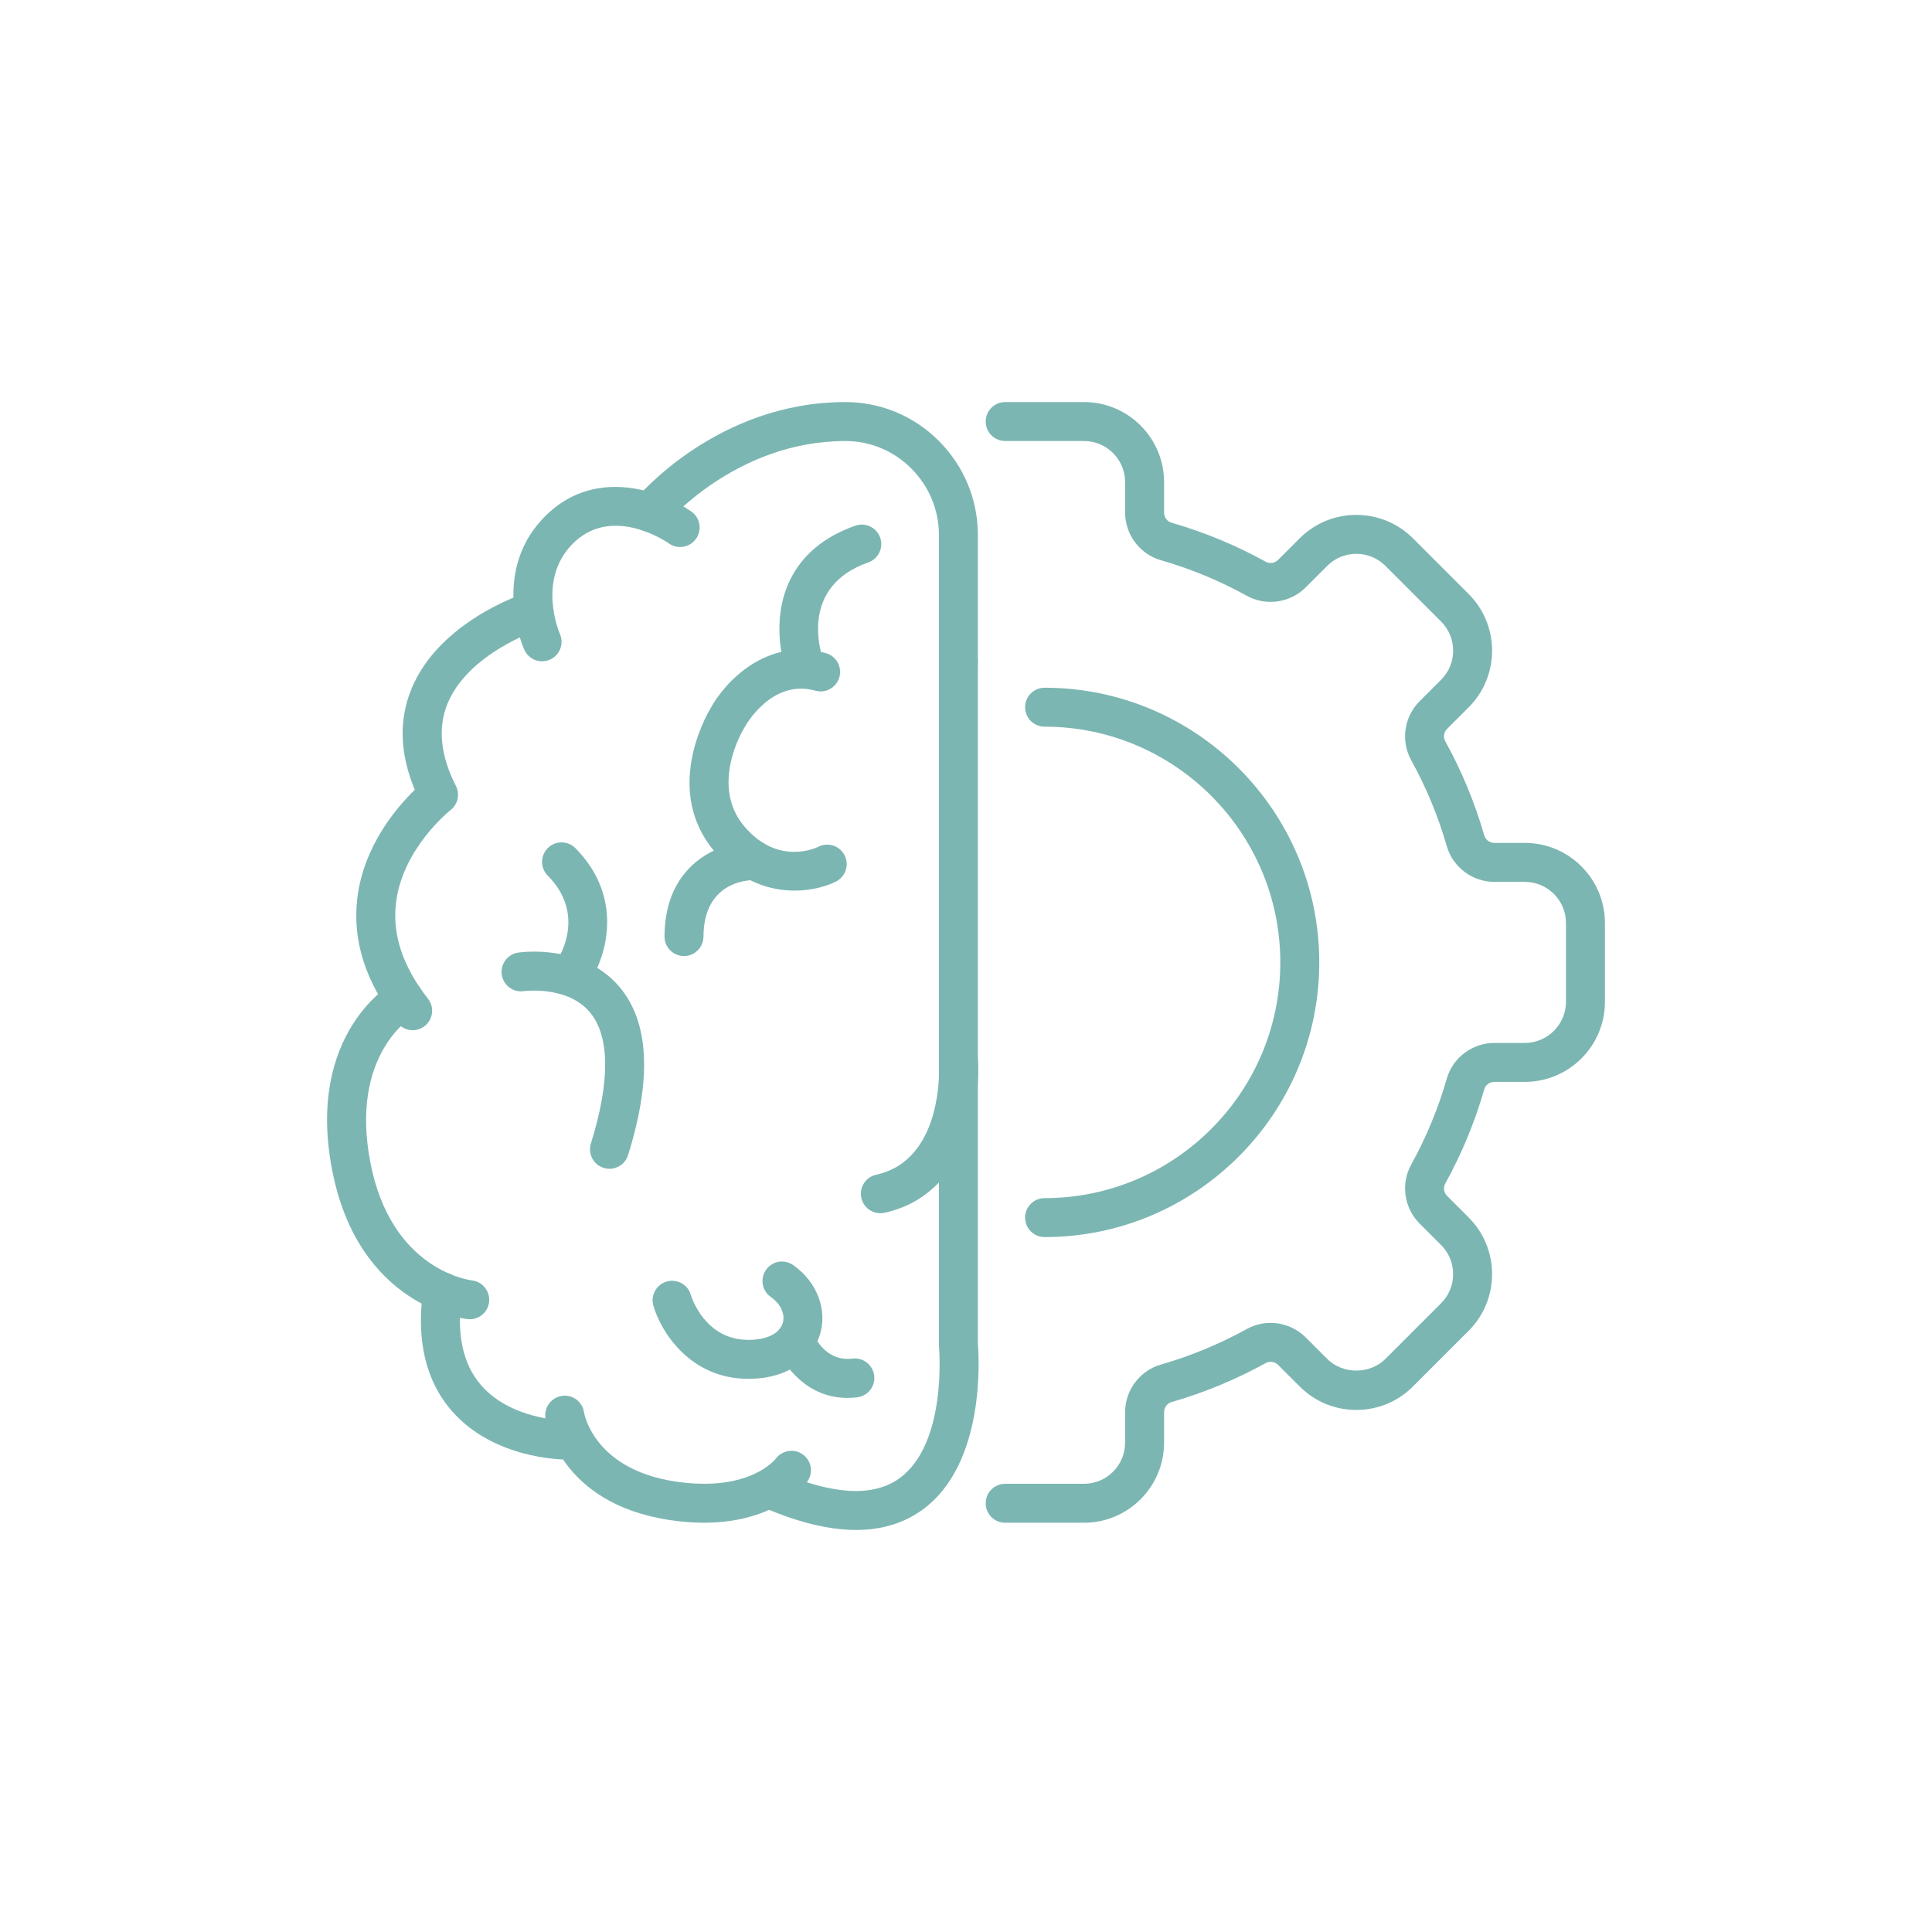 <?xml version="1.0" encoding="UTF-8"?>
<svg id="_ëÎÓÈ_1" data-name="ëÎÓÈ 1" xmlns="http://www.w3.org/2000/svg" viewBox="0 0 500 500">
  <defs>
    <style>
      .cls-1 {
        fill: #7cb6b2;
      }
    </style>
  </defs>
  <path class="cls-1" d="M248.037,176.172c-2.784,0-5.042-2.258-5.042-5.042v-32.604c0-6.542-2.55-12.691-7.182-17.315-4.569-4.564-10.621-7.075-17.042-7.075h-.038c-28.471.045-46.46,21.465-46.639,21.682-1.771,2.145-4.949,2.454-7.097.682-2.148-1.771-2.453-4.949-.682-7.097.851-1.033,21.239-25.299,54.401-25.351h.055c9.112,0,17.692,3.558,24.168,10.022,6.539,6.529,10.14,15.213,10.14,24.452v32.604c0,2.784-2.258,5.042-5.042,5.042Z"/>
  <path class="cls-1" d="M140.283,171.141c-1.932,0-3.769-1.114-4.601-2.994-.379-.854-9.097-21.098,6.203-35.322,12.893-11.993,29.878-5.519,37.057-.418,2.269,1.614,2.802,4.761,1.19,7.031-1.611,2.263-4.751,2.799-7.017,1.199-.596-.414-14.286-9.792-24.363-.428-9.99,9.289-4.097,23.283-3.841,23.874,1.103,2.549-.058,5.519-2.601,6.632-.66.288-1.349.426-2.026.426Z"/>
  <path class="cls-1" d="M227.835,313.98c-2.317,0-4.405-1.607-4.921-3.962-.596-2.721,1.125-5.408,3.845-6.004,17.661-3.874,16.313-28.265,16.247-29.301-.177-2.777,1.926-5.174,4.7-5.357,2.78-.2,5.173,1.91,5.361,4.685.799,11.767-3.22,35.235-24.148,39.821-.364.082-.727.118-1.085.118Z"/>
  <path class="cls-1" d="M106.798,266.612c-1.491,0-2.967-.66-3.962-1.922-8.233-10.44-11.713-21.331-10.347-32.373,1.667-13.465,10.183-23.383,14.86-27.911-3.901-9.35-4.176-18.173-.805-26.275,7.192-17.291,28.523-24.347,29.427-24.64,2.649-.851,5.492.601,6.348,3.25.854,2.648-.597,5.485-3.241,6.345h0c-.177.058-17.867,5.97-23.239,18.955-2.593,6.266-1.87,13.452,2.15,21.359,1.099,2.161.504,4.797-1.417,6.277-.112.088-12.373,9.8-14.085,23.956-.996,8.244,1.785,16.592,8.266,24.813,1.725,2.186,1.349,5.357-.837,7.08-.924.73-2.026,1.085-3.119,1.085Z"/>
  <path class="cls-1" d="M221.558,395.949c-6.891,0-14.748-1.879-23.521-5.636-2.559-1.095-3.746-4.06-2.65-6.618,1.095-2.56,4.057-3.756,6.62-2.65,13.743,5.883,24.113,6.39,30.823,1.5,12.359-9.001,10.209-33.721,10.187-33.972-.014-.155-.022-.318-.022-.473v-176.971c0-2.784,2.258-5.042,5.042-5.042s5.042,2.258,5.042,5.042v176.748c.264,3.182,2.06,30.863-14.285,42.798-4.811,3.514-10.572,5.273-17.236,5.273Z"/>
  <path class="cls-1" d="M182.19,394.083c-2.759,0-5.757-.22-9.013-.718-28.491-4.35-31.882-25.497-32.013-26.394-.4-2.757,1.509-5.315,4.266-5.714,2.754-.414,5.315,1.508,5.714,4.263.093.549,2.695,14.693,23.555,17.88,19.04,2.895,25.825-5.576,26.105-5.942,1.678-2.175,4.82-2.645,7.027-1.004,2.208,1.641,2.722,4.707,1.123,6.941-.355.498-7.892,10.689-26.763,10.689Z"/>
  <path class="cls-1" d="M146.153,377.705c-.748,0-18.464-.141-29.277-12.619-6.746-7.785-9.212-18.37-7.331-31.465.397-2.757,2.963-4.657,5.709-4.274,2.756.397,4.669,2.951,4.274,5.709-1.443,10.039.214,17.903,4.925,23.375,7.749,8.998,21.576,9.189,21.715,9.189,2.778.017,5.026,2.279,5.018,5.059-.008,2.777-2.255,5.025-5.034,5.025Z"/>
  <path class="cls-1" d="M121.595,341.418c-.173,0-.349-.009-.525-.028-1.155-.118-28.371-3.331-35.138-38.712-6.746-35.269,15.212-48.04,16.15-48.566,2.433-1.362,5.502-.498,6.864,1.929,1.357,2.417.508,5.472-1.895,6.845-.759.447-16.526,10.128-11.215,37.895,5.315,27.787,25.453,30.482,26.307,30.584,2.752.326,4.744,2.811,4.438,5.565-.286,2.577-2.452,4.488-4.987,4.488Z"/>
  <path class="cls-1" d="M205.632,230.49c-6.453,0-14.171-2.368-20.743-10.163-13.175-15.624-2.264-34.901-1.019-36.981,3.724-6.884,14.638-18.566,29.861-14.309,2.681.75,4.249,3.531,3.499,6.214-.75,2.68-3.526,4.254-6.214,3.499-11.284-3.164-18.045,8.97-18.326,9.488-.046.084-.105.186-.155.267-.356.584-8.838,14.766.063,25.323,8.773,10.408,18.789,5.516,19.211,5.304,2.486-1.259,5.519-.259,6.774,2.227,1.255,2.486.259,5.517-2.227,6.774-2.458,1.242-6.293,2.358-10.724,2.358Z"/>
  <path class="cls-1" d="M177.016,247.421h-.022c-2.785-.013-5.032-2.28-5.02-5.065.035-7.609,2.328-13.694,6.817-18.086,6.722-6.574,15.633-6.634,16.617-6.594,2.784.048,5.003,2.344,4.954,5.128-.047,2.773-2.293,4.969-5.096,4.955h-.013c-2.238,0-13.133.722-13.196,14.642-.013,2.777-2.268,5.02-5.042,5.02Z"/>
  <path class="cls-1" d="M193.696,356.842h-.214c-15.091-.104-22.557-12.45-24.397-18.964-.757-2.678.802-5.467,3.482-6.224,2.66-.757,5.449.793,6.215,3.458.163.549,3.596,11.57,14.769,11.646h.143c4.692,0,7.996-1.593,8.854-4.277.742-2.318-.463-4.997-3.068-6.829-2.279-1.598-2.829-4.744-1.228-7.023,1.602-2.282,4.744-2.828,7.024-1.227,6.194,4.35,8.957,11.643,6.876,18.151-1.75,5.47-7.517,11.288-18.457,11.288Z"/>
  <path class="cls-1" d="M208.119,176.892c-2.075,0-4.013-1.287-4.744-3.355-.176-.498-4.245-12.319,1.016-23.281,3.164-6.595,8.874-11.375,16.973-14.21,2.629-.916,5.505.464,6.425,3.094.92,2.628-.466,5.505-3.093,6.425-17.57,6.149-12.446,22.764-11.803,24.638.899,2.626-.488,5.496-3.109,6.408-.551.191-1.113.283-1.664.283Z"/>
  <path class="cls-1" d="M219.305,361.777c-10.475,0-16.46-8.312-18.238-13.047-.978-2.608.343-5.515,2.95-6.494,2.601-.976,5.488.332,6.478,2.915.31.779,3.113,7.276,10.128,6.46,2.749-.363,5.28,1.621,5.622,4.384.342,2.766-1.622,5.281-4.387,5.622-.879.11-1.73.16-2.553.16Z"/>
  <path class="cls-1" d="M157.735,302.483c-.498,0-1.006-.073-1.507-.231-2.658-.83-4.137-3.658-3.308-6.317,5.045-16.13,4.921-27.914-.354-34.074-5.833-6.81-16.865-5.37-16.975-5.356-2.77.409-5.321-1.484-5.733-4.239-.413-2.755,1.486-5.321,4.239-5.733.672-.105,16.609-2.346,26.127,8.767,7.761,9.063,8.542,23.747,2.321,43.645-.675,2.155-2.664,3.537-4.812,3.537Z"/>
  <path class="cls-1" d="M148.25,256.562c-.985,0-1.978-.287-2.85-.886-2.287-1.57-2.874-4.693-1.318-6.986.816-1.222,7.58-12.086-2.334-22.091-1.96-1.978-1.946-5.171.033-7.131,1.979-1.958,5.171-1.944,7.131.032,12.825,12.943,7.897,28.473,3.499,34.875-.976,1.424-2.555,2.188-4.16,2.188Z"/>
  <path class="cls-1" d="M280.536,394.086h-20.397c-2.784,0-5.042-2.257-5.042-5.042s2.258-5.042,5.042-5.042h20.397c5.868,0,10.641-4.775,10.641-10.641v-7.884c0-5.686,3.791-10.748,9.219-12.309,7.747-2.231,15.248-5.338,22.292-9.229,4.952-2.738,11.211-1.837,15.227,2.18l5.574,5.574c4.018,4.018,11.028,4.018,15.048,0l14.424-14.423c4.147-4.15,4.147-10.9-.001-15.05l-5.574-5.574c-4.018-4.018-4.914-10.278-2.18-15.227,3.897-7.051,7.003-14.552,9.23-22.292,1.562-5.427,6.623-9.217,12.308-9.217h7.885c5.866,0,10.64-4.775,10.64-10.642v-20.397c0-5.868-4.773-10.641-10.64-10.641h-7.885c-5.684,0-10.745-3.791-12.308-9.219-2.228-7.746-5.334-15.246-9.23-22.292-2.733-4.948-1.837-11.209,2.182-15.227l5.574-5.574c4.149-4.149,4.149-10.9,0-15.049l-14.424-14.424c-4.15-4.147-10.9-4.149-15.05.001l-5.571,5.572c-4.021,4.016-10.282,4.914-15.227,2.182-7.047-3.896-14.547-7-22.292-9.23-5.43-1.566-9.22-6.626-9.22-12.308v-7.885c0-5.868-4.773-10.641-10.641-10.641h-20.397c-2.784,0-5.042-2.258-5.042-5.042s2.258-5.042,5.042-5.042h20.397c11.427,0,20.725,9.298,20.725,20.725v7.885c0,1.214.792,2.292,1.927,2.618,8.471,2.438,16.673,5.834,24.379,10.094,1.035.575,2.361.373,3.219-.487l5.571-5.572c8.085-8.082,21.232-8.078,29.311-.001l14.424,14.425c8.081,8.079,8.081,21.227.001,29.31l-5.575,5.574c-.858.858-1.058,2.182-.485,3.219,4.26,7.705,7.657,15.908,10.094,24.38.326,1.132,1.403,1.924,2.618,1.924h7.885c11.427,0,20.724,9.298,20.724,20.725v20.397c0,11.427-9.296,20.726-20.724,20.726h-7.885c-1.216,0-2.292.791-2.618,1.925-2.435,8.463-5.831,16.668-10.094,24.38-.573,1.035-.373,2.361.485,3.219l5.574,5.574c8.079,8.081,8.081,21.229.001,29.309l-14.425,14.423c-3.914,3.914-9.119,6.072-14.655,6.072s-10.741-2.158-14.655-6.072l-5.574-5.574c-.858-.861-2.183-1.063-3.219-.484-7.705,4.257-15.907,7.653-24.379,10.093-1.134.326-1.926,1.404-1.926,2.619v7.884c0,11.429-9.298,20.725-20.725,20.725Z"/>
  <path class="cls-1" d="M270.337,320.158c-2.784,0-5.042-2.257-5.042-5.042,0-2.785,2.258-5.042,5.042-5.042,33.638,0,61.005-27.368,61.005-61.005,0-33.638-27.367-61.005-61.005-61.005-2.784,0-5.042-2.258-5.042-5.042s2.258-5.042,5.042-5.042c39.198,0,71.089,31.891,71.089,71.089,0,39.199-31.891,71.089-71.089,71.089Z"/>
</svg>
